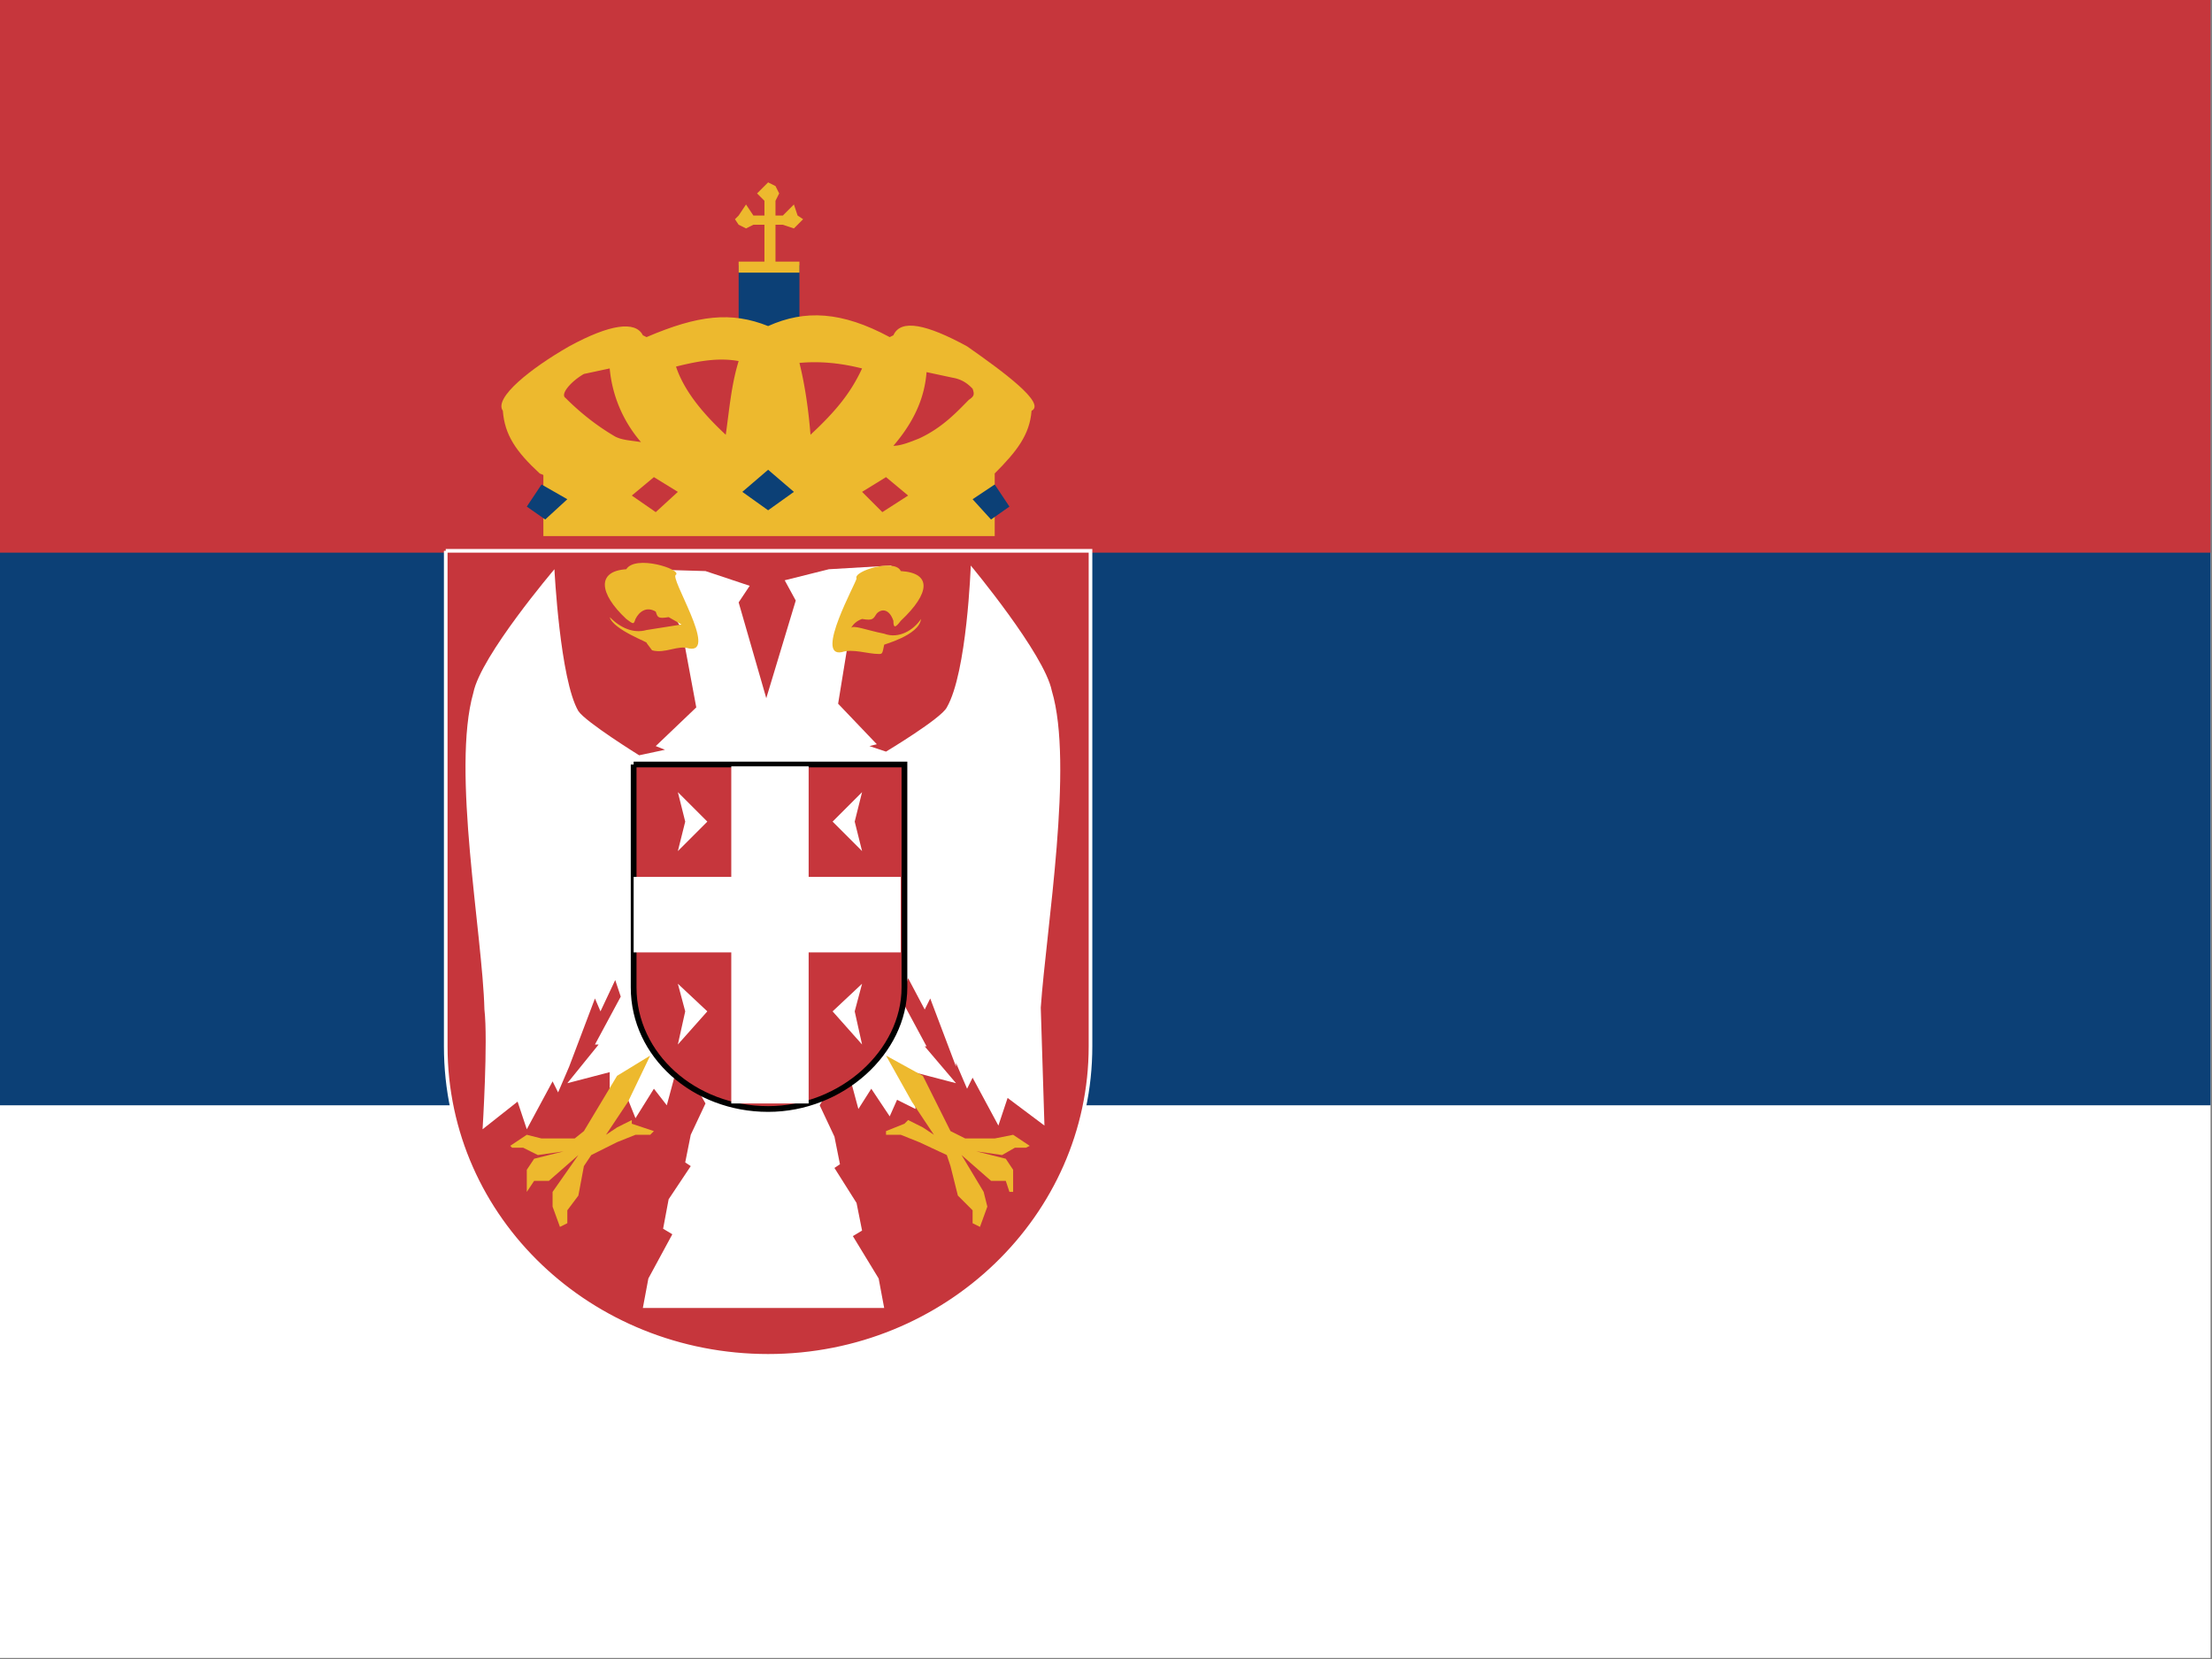 <svg xmlns="http://www.w3.org/2000/svg" viewBox="0 0 640 480"><rect x="0" y="0" width="640" height="480" fill="#808080" stroke="none"/><defs><clipPath id="a"><path fill-rule="evenodd" d="M60 0h1200v900H60z"/></clipPath></defs><g clip-path="url(#a)" transform="translate(-32) scale(.533)"><path fill="#fff" d="M0 0h1350v900H0z"/><path fill="#0c4076" d="M0 0h1350v600H0z"/><path fill="#c6363c" d="M0 0h1350v300H0z"/><path d="M302 299v269c0 94 79 168 175 168 97 0 175-76 175-168V299H302" class="st0" fill="#c6363c" stroke="#fff" stroke-width="1.976"/><path d="M540 710l-3-16-14-23 5-3-3-15-12-19 3-2-3-15-8-17 14-24 7 26 7-11 10 15 4-9 10 5-1-20 23 6-17-20h1l-14-26 4-11 9 17 3-6 14 37v-2l6 14 3-6 14 26 5-15 20 15-2-64c3-43 18-132 6-172-4-20-44-68-44-68s-2 58-13 77c-3 6-33 24-33 24l-9-3 4-1-21-22 7-43 22-32-34 2-24 6 6 11-16 53-15-52 6-9-24-8-34-1 21 32 8 43-22 21 5 2-14 3s-29-18-33-24c-10-17-13-77-13-77s-40 47-44 67c-12 42 5 131 6 172 2 17-1 65-1 65l19-15 5 15 14-26 3 6 6-14 14-37 3 7 8-17 3 9-14 26h2l-17 21 23-6v20l10-5 4 10 10-16 7 9 7-26 14 25-8 17-3 15 3 2-12 18-3 16 5 3-13 24-3 16h131" class="st3" fill="#fff"/><path class="st4" fill="#edb92e" d="M360 655l4 11 4-2v-7l6-8 3-16 4-6 14-7 10-4h8l2-2-12-4v-2l-8 4-6 4 12-18 12-25-18 11-18 30-5 4h-18l-8-2-9 6 1 1h6l8 4 14-2-16 4-4 6v12l4-6h8l16-14-14 20zM596 655l-4 11-4-2v-7l-8-8-4-16-2-6-15-7-10-4h-8v-2l10-4 2-2 8 4 6 4-12-18-14-25 20 11 15 30 8 4h16l10-2 9 6-2 1h-6l-7 4-14-2 16 4 4 6v12h-2l-2-6h-8l-16-14 12 20zM400 309c-16 1-15 13 0 27 4 3 4 3 5 0 2-4 6-7 11-4 1 3 1 4 7 3l7 4-19 3c-7 2-14-1-20-7 2 7 22 14 20 14l3 4c7 2 14-3 20-1 16 3-11-39-7-40 3-3-22-11-27-3M537 355c2 0 2 0 3-5-1 0 19-5 20-14-4 6-12 11-20 8-10-2-17-5-18-3 1-2 3-4 6-5 6 1 6 0 8-3 3-3 7-2 9 4 0 4 1 4 4 0 16-15 17-26 0-27-3-7-26 0-24 4 0 2-23 43-8 40 6-2 14 1 20 1"/><path d="M404 415v121c0 37 33 66 73 66s74-31 74-66V415H404" class="st0" fill="#c6363c" stroke="#000" stroke-width="3.12"/><path d="M499 599h-42m0 0V416h42v183" class="st3" fill="#fff"/><path class="st3" fill="#fff" d="M404 476h145v41H404zM432 446l-4-16 16 16-16 16zM432 549l-4-15 16 15-16 18zM524 446l4-16-16 16 16 16zM524 549l4-15-16 15 16 18z"/><path class="st5" fill="#0c4076" d="M461 144h33v34h-33z"/><path class="st4" fill="#edb92e" d="M465 111l-4 6-2 2 2 3 4 2 4-2h6v20h-14v6h33v-6h-13v-20h4l6 2 2-2 3-3-3-2-2-6-6 6h-4v-8l2-4-2-4-4-2-2 2-4 4 4 4v8h-6zM585 188c-22-12-36-15-40-6l-2 1c-26-14-46-15-66-6-20-8-38-6-66 6l-2-1c-4-8-18-6-40 6-21 12-41 28-36 35 1 13 7 22 20 34 13 6 39 8 67 6h112c28 2 56 0 68-6 12-12 19-21 20-34 8-4-15-21-35-35"/><path d="M500 236c14-13 22-23 28-36-12-3-23-4-34-3 3 12 5 26 6 39M454 236c2-14 3-27 7-40-11-2-22 0-34 3 4 12 13 24 27 37M588 211c-2-2-5-5-11-6l-14-3c-1 13-6 26-18 40 4 0 9-2 14-4 13-6 21-15 27-21 3-2 3-3 2-6M391 200l-14 3c-7 4-13 11-10 13 6 6 15 14 27 21 4 2 8 2 14 3a71 71 0 01-17-40" class="st0" fill="#c6363c"/><path class="st4" fill="#edb92e" d="M355 257h245v34H355z"/><path class="st5" fill="#0c4076" d="M368 271l-14-8-8 12 10 7zM608 275l-8-12-12 8 10 11zM491 267l-14-12-14 12 14 10z"/><path class="st0" fill="#c6363c" d="M403 269l13 9 12-11-13-8zM528 267l11 11 14-9-12-10z"/></g></svg>